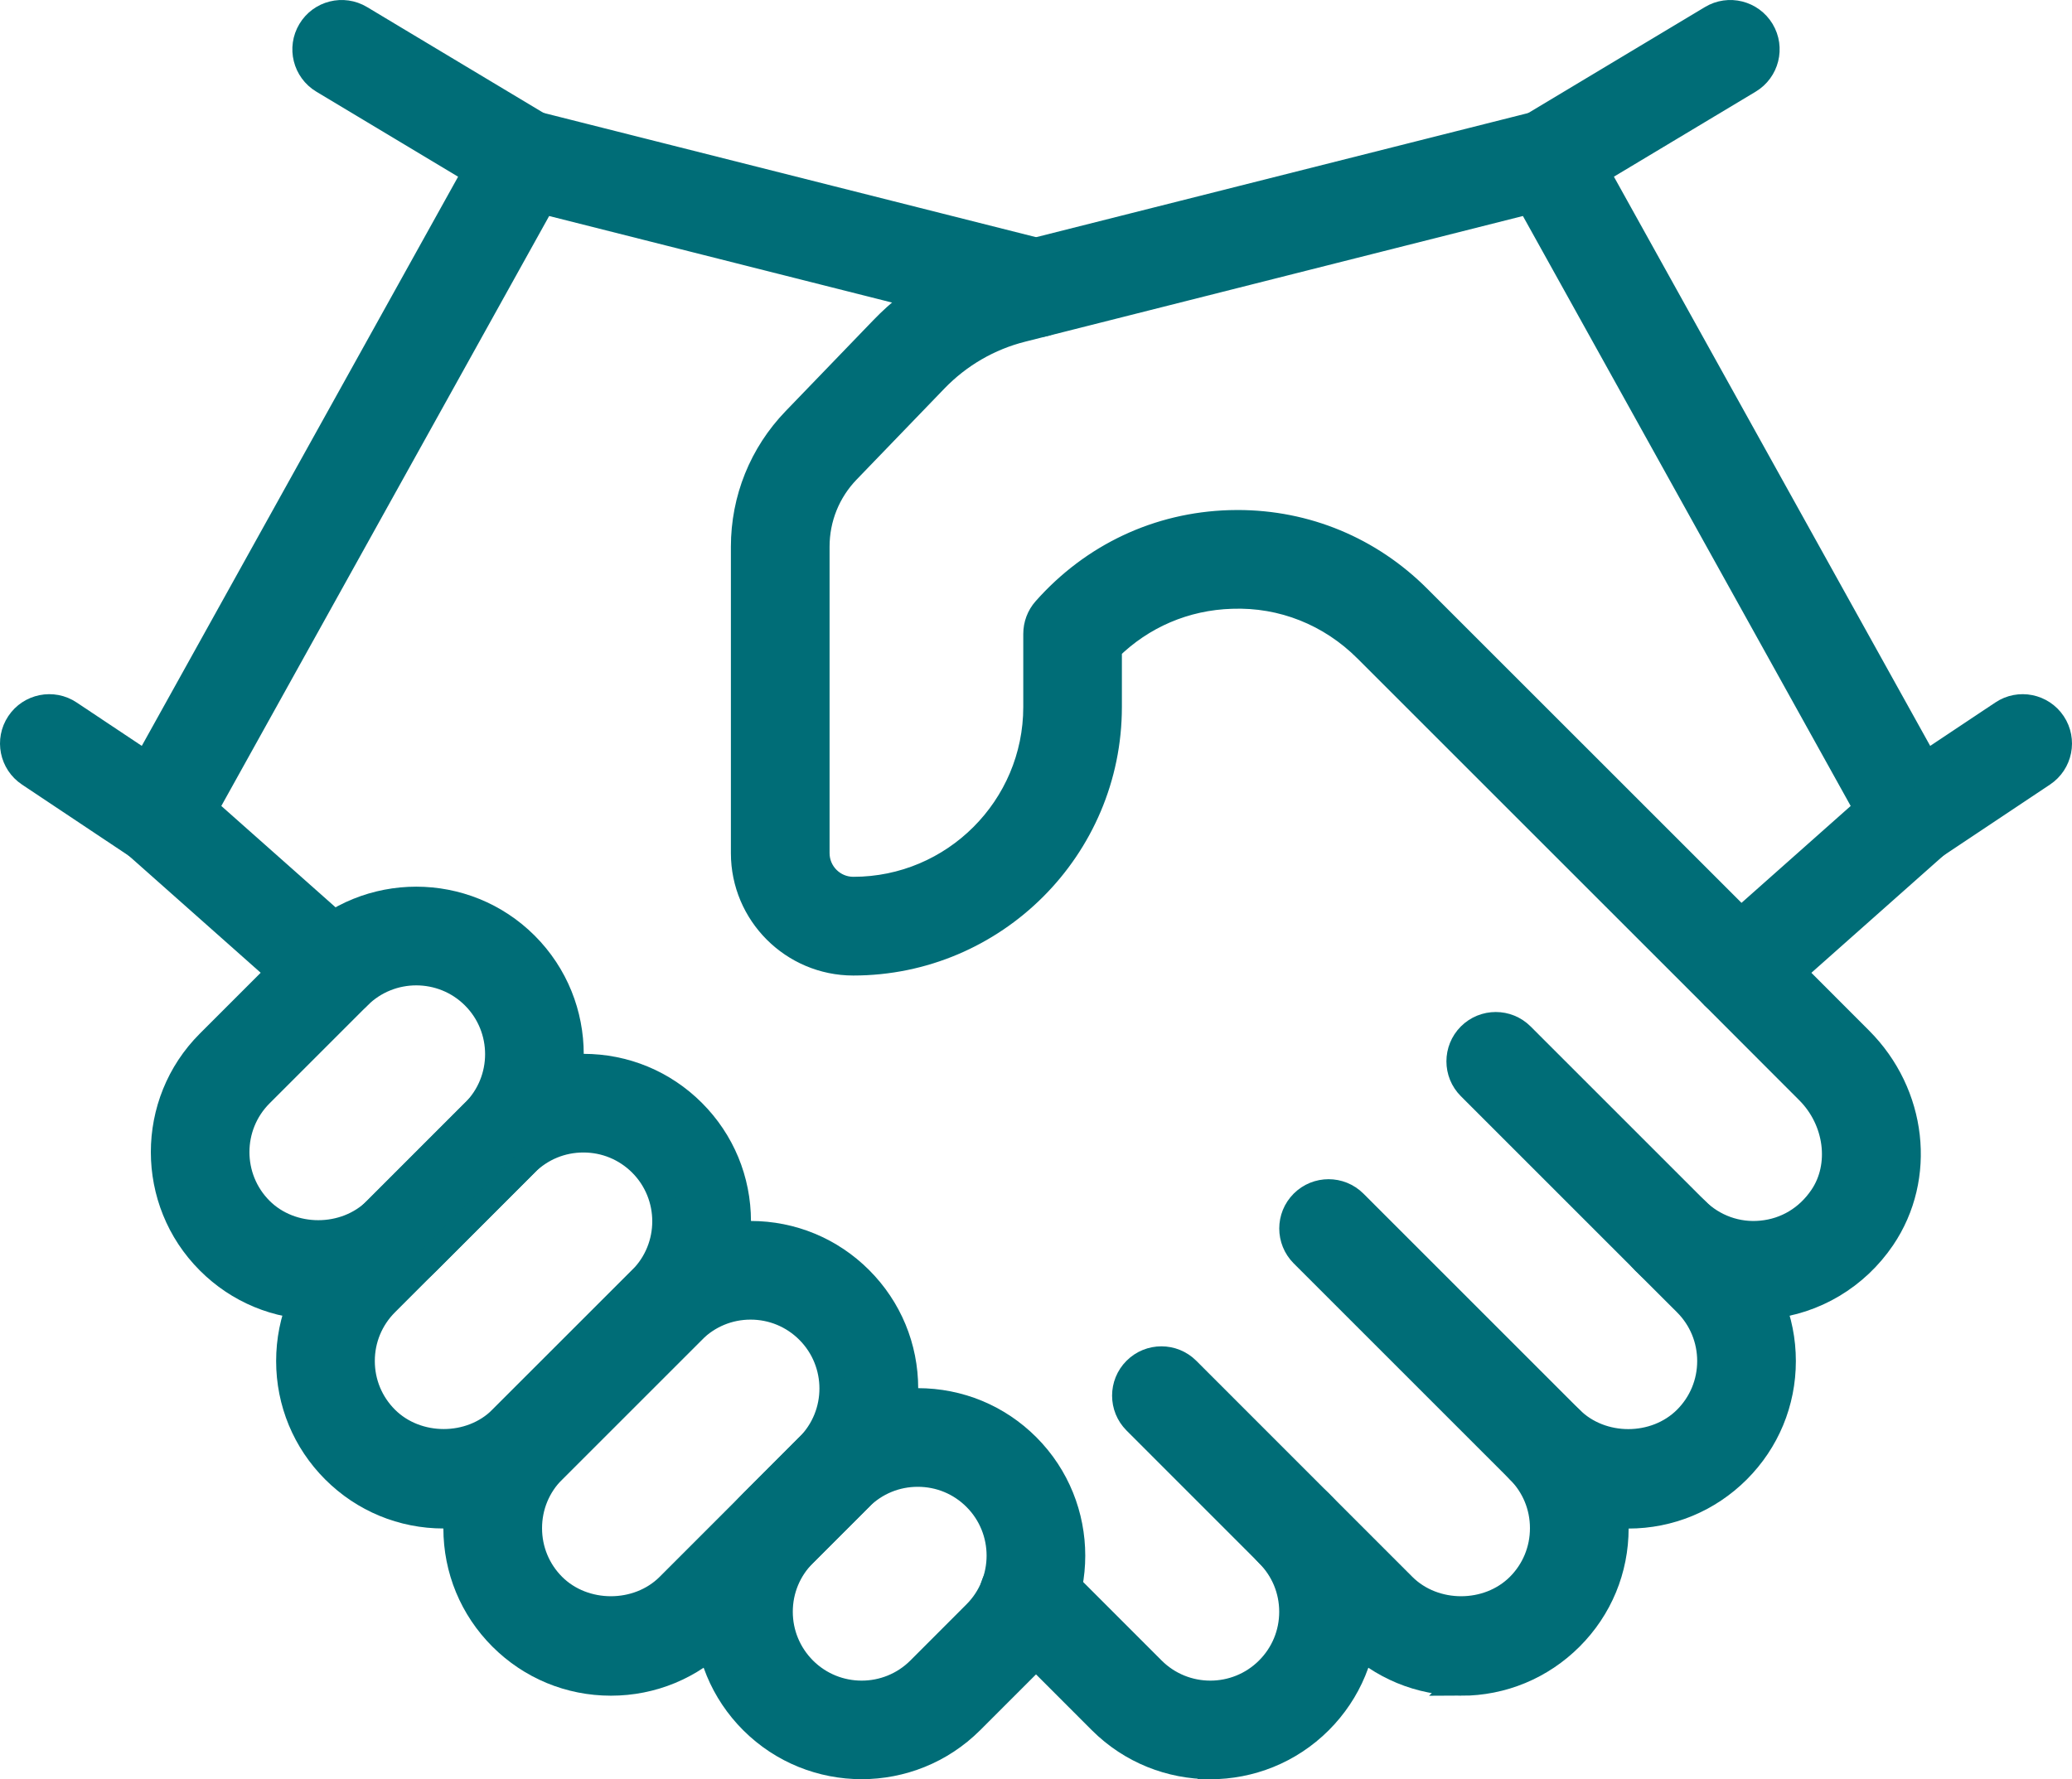 <?xml version="1.0" encoding="UTF-8"?>
<svg width="32.4px" height="27.829px" viewBox="0 0 32.4 27.829" version="1.1" xmlns="http://www.w3.org/2000/svg" xmlns:xlink="http://www.w3.org/1999/xlink">
    <title>Icon/check-circle-07</title>
    <g id="Machines-Market_pages" stroke="none" stroke-width="1" fill="none" fill-rule="evenodd">
        <g id="Tarife-&amp;-Preise" transform="translate(-1359.8, -492.04)" fill="#006D77" fill-rule="nonzero" stroke="#006D77" stroke-width="0.4">
            <g id="Group-2" transform="translate(375, 457)">
                <g id="Product" transform="translate(200, 16)">
                    <g id="Product-1-Copy-2" transform="translate(640, 0)">
                        <g id="Group" transform="translate(72, 17)">
                            <g id="Icon/check-circle-07" transform="translate(73, 2.24)">
                                <g id="MM_Icon_Basic" transform="translate(0, 0)">
                                    <path d="M13.274,27.428 C12.654,27.428 12.035,27.192 11.563,26.721 C11.106,26.264 10.854,25.656 10.854,25.009 C10.854,24.362 11.106,23.755 11.563,23.298 L12.44,22.42 C12.897,21.963 13.505,21.712 14.151,21.712 C14.798,21.712 15.406,21.963 15.863,22.42 C16.806,23.364 16.806,24.899 15.863,25.843 L14.985,26.721 L14.985,26.721 C14.513,27.192 13.893,27.428 13.274,27.428 Z M14.633,26.378 L14.657,26.378 L14.633,26.378 Z M14.151,22.855 C13.81,22.855 13.49,22.987 13.248,23.228 L12.371,24.106 C12.13,24.347 11.997,24.668 11.997,25.009 C11.997,25.35 12.13,25.671 12.371,25.913 C12.869,26.411 13.679,26.411 14.177,25.913 L15.054,25.035 C15.552,24.537 15.552,23.726 15.054,23.228 C14.813,22.987 14.493,22.855 14.151,22.855 L14.151,22.855 Z" id="Shape"></path>
                                    <path d="M9.353,26.122 C8.706,26.122 8.098,25.87 7.641,25.413 C7.184,24.956 6.933,24.349 6.933,23.702 C6.933,23.056 7.184,22.448 7.641,21.991 L9.826,19.806 C10.283,19.349 10.891,19.097 11.537,19.097 C12.184,19.097 12.792,19.349 13.249,19.806 C13.706,20.263 13.958,20.871 13.958,21.518 C13.958,22.165 13.706,22.772 13.249,23.229 L11.064,25.413 C10.607,25.87 9.999,26.122 9.353,26.122 Z M11.537,20.24 C11.196,20.24 10.875,20.373 10.634,20.614 L8.449,22.799 C8.208,23.04 8.076,23.361 8.076,23.702 C8.076,24.043 8.208,24.364 8.449,24.605 C8.932,25.087 9.773,25.087 10.256,24.605 L10.256,24.605 L12.44,22.42 C12.938,21.923 12.938,21.112 12.44,20.614 C12.199,20.373 11.878,20.24 11.537,20.24 L11.537,20.24 Z" id="Shape"></path>
                                    <path d="M6.738,23.507 C6.092,23.507 5.484,23.256 5.027,22.799 C4.57,22.342 4.318,21.734 4.318,21.088 C4.318,20.441 4.57,19.833 5.027,19.376 L7.211,17.191 C7.668,16.734 8.276,16.483 8.923,16.483 C9.569,16.483 10.177,16.734 10.634,17.191 C11.091,17.648 11.343,18.256 11.343,18.903 C11.343,19.55 11.091,20.157 10.634,20.614 L8.449,22.799 C7.992,23.256 7.385,23.507 6.738,23.507 L6.738,23.507 Z M8.923,17.626 C8.582,17.626 8.261,17.758 8.019,17.999 L5.835,20.184 C5.594,20.425 5.461,20.746 5.461,21.087 C5.461,21.429 5.594,21.749 5.835,21.99 C6.318,22.472 7.159,22.472 7.641,21.99 L7.641,21.99 L9.826,19.806 C10.324,19.308 10.324,18.497 9.826,17.999 C9.584,17.758 9.264,17.626 8.922,17.626 L8.923,17.626 Z" id="Shape"></path>
                                    <path d="M4.777,20.24 C4.131,20.24 3.523,19.988 3.066,19.53 C2.123,18.587 2.123,17.051 3.066,16.108 L4.598,14.576 C5.542,13.632 7.077,13.633 8.02,14.576 C8.964,15.52 8.964,17.055 8.02,17.999 L6.489,19.53 C6.032,19.987 5.424,20.24 4.777,20.24 Z M6.309,15.012 C5.982,15.012 5.655,15.136 5.405,15.385 L3.874,16.916 C3.376,17.414 3.376,18.225 3.874,18.723 C4.357,19.206 5.198,19.205 5.68,18.723 L5.68,18.723 L7.212,17.191 C7.71,16.694 7.71,15.883 7.212,15.385 C6.963,15.136 6.636,15.012 6.308,15.012 L6.309,15.012 Z" id="Shape"></path>
                                    <path d="M22.648,26.122 C22.001,26.122 21.393,25.87 20.936,25.413 L17.557,22.033 C17.334,21.81 17.334,21.448 17.557,21.225 C17.78,21.002 18.142,21.002 18.365,21.225 L21.744,24.605 C22.227,25.087 23.068,25.087 23.551,24.605 C23.792,24.364 23.924,24.043 23.924,23.702 C23.924,23.361 23.792,23.04 23.551,22.799 C23.328,22.575 23.328,22.214 23.551,21.991 C23.774,21.768 24.135,21.768 24.359,21.991 C24.816,22.448 25.067,23.055 25.067,23.702 C25.067,24.35 24.816,24.956 24.359,25.413 C23.902,25.87 23.294,26.123 22.647,26.123 L22.648,26.122 Z" id="Path"></path>
                                    <path d="M25.262,23.508 C24.616,23.508 24.008,23.256 23.551,22.799 L20.171,19.419 C19.948,19.195 19.948,18.834 20.171,18.611 C20.394,18.388 20.756,18.388 20.979,18.611 L24.359,21.991 C24.841,22.473 25.682,22.473 26.165,21.991 C26.406,21.75 26.539,21.429 26.539,21.088 C26.539,20.747 26.406,20.425 26.165,20.184 L25.511,19.531 C25.288,19.308 25.288,18.946 25.511,18.723 C25.735,18.5 26.096,18.5 26.319,18.723 L26.973,19.376 C27.43,19.833 27.682,20.441 27.682,21.088 C27.682,21.735 27.43,22.342 26.973,22.799 C26.516,23.256 25.908,23.508 25.262,23.508 L25.262,23.508 Z" id="Path"></path>
                                    <path d="M18.726,27.428 C18.106,27.428 17.487,27.192 17.015,26.721 L15.476,25.181 C15.253,24.958 15.253,24.596 15.476,24.373 C15.699,24.15 16.06,24.15 16.284,24.373 L17.823,25.913 C18.321,26.411 19.131,26.411 19.629,25.913 C19.87,25.672 20.003,25.351 20.003,25.01 C20.003,24.668 19.87,24.348 19.629,24.107 C19.406,23.883 19.406,23.522 19.629,23.299 C19.852,23.075 20.214,23.075 20.437,23.299 C20.894,23.756 21.146,24.363 21.146,25.01 C21.146,25.656 20.894,26.264 20.437,26.721 C19.965,27.193 19.345,27.429 18.726,27.429 L18.726,27.428 Z" id="Path"></path>
                                    <path d="M27.221,20.239 C26.582,20.239 25.969,19.988 25.512,19.531 L22.785,16.804 C22.562,16.581 22.562,16.22 22.785,15.996 C23.009,15.773 23.37,15.773 23.593,15.996 L26.32,18.723 C26.59,18.994 26.966,19.129 27.345,19.091 C27.731,19.054 28.067,18.853 28.291,18.522 C28.623,18.033 28.531,17.322 28.077,16.868 L26.596,15.385 C26.373,15.162 26.373,14.8 26.596,14.577 C26.819,14.354 27.181,14.354 27.404,14.577 L28.885,16.06 C29.733,16.908 29.881,18.213 29.237,19.164 C28.824,19.772 28.174,20.16 27.453,20.229 C27.375,20.236 27.298,20.24 27.221,20.24 L27.221,20.239 Z" id="Path"></path>
                                    <path d="M27,15.552 C26.854,15.552 26.707,15.496 26.596,15.385 L21.167,9.957 C20.604,9.394 19.853,9.093 19.06,9.122 C18.33,9.144 17.657,9.434 17.143,9.941 L17.143,10.858 C17.143,13.063 15.349,14.858 13.143,14.858 C12.198,14.858 11.429,14.089 11.429,13.144 L11.429,8.352 C11.429,7.608 11.713,6.904 12.229,6.369 L13.602,4.945 C14.121,4.406 14.778,4.025 15.503,3.842 L23.861,1.733 C24.113,1.669 24.375,1.783 24.5,2.009 L30.214,12.295 C30.344,12.529 30.294,12.822 30.094,13 L27.38,15.409 C27.271,15.505 27.136,15.553 27.001,15.553 L27,15.552 Z M19.152,7.977 C20.219,7.977 21.217,8.39 21.976,9.149 L27.024,14.196 L28.992,12.449 L23.714,2.947 L15.783,4.95 C15.265,5.08 14.796,5.353 14.425,5.737 L13.052,7.161 C12.742,7.482 12.572,7.905 12.572,8.351 L12.572,13.143 C12.572,13.458 12.828,13.714 13.144,13.714 C14.719,13.714 16.001,12.433 16.001,10.857 L16.001,9.714 C16.001,9.575 16.051,9.441 16.143,9.337 C16.891,8.492 17.912,8.013 19.026,7.979 C19.068,7.978 19.11,7.977 19.152,7.977 L19.152,7.977 Z" id="Shape"></path>
                                    <path d="M5,15.552 C4.865,15.552 4.73,15.505 4.621,15.408 L1.906,12.999 C1.706,12.822 1.656,12.528 1.786,12.294 L7.501,2.008 C7.626,1.782 7.887,1.667 8.14,1.732 L16.14,3.751 C16.446,3.828 16.632,4.139 16.554,4.445 C16.477,4.751 16.165,4.936 15.86,4.859 L8.287,2.947 L3.008,12.449 L5.38,14.554 C5.616,14.763 5.637,15.125 5.428,15.36 C5.315,15.488 5.158,15.553 5,15.553 L5,15.552 Z" id="Path"></path>
                                    <path d="M29.715,13.143 C29.53,13.143 29.349,13.054 29.239,12.889 C29.064,12.626 29.135,12.272 29.397,12.097 L31.112,10.954 C31.374,10.778 31.729,10.85 31.904,11.112 C32.079,11.375 32.008,11.73 31.745,11.905 L30.031,13.048 C29.934,13.113 29.824,13.143 29.715,13.143 Z" id="Path"></path>
                                    <path d="M2.285,13.143 C2.176,13.143 2.066,13.113 1.969,13.048 L0.255,11.905 C-0.008,11.73 -0.079,11.375 0.096,11.112 C0.27,10.85 0.625,10.778 0.888,10.954 L2.603,12.097 C2.865,12.272 2.936,12.627 2.761,12.889 C2.651,13.054 2.47,13.143 2.285,13.143 Z" id="Path"></path>
                                    <path d="M24,2.857 C23.806,2.857 23.617,2.758 23.51,2.58 C23.348,2.309 23.435,1.958 23.706,1.796 L26.563,0.082 C26.833,-0.081 27.184,0.007 27.347,0.278 C27.509,0.548 27.422,0.899 27.151,1.062 L24.294,2.776 C24.202,2.831 24.1,2.857 24,2.857 Z" id="Path"></path>
                                    <path d="M8,2.857 C7.9,2.857 7.798,2.831 7.706,2.776 L4.849,1.062 C4.578,0.899 4.491,0.548 4.653,0.278 C4.815,0.007 5.166,-0.081 5.437,0.082 L8.294,1.796 C8.565,1.958 8.652,2.309 8.49,2.58 C8.383,2.759 8.194,2.857 8,2.857 Z" id="Path"></path>
                                </g>
                            </g>
                        </g>
                    </g>
                </g>
            </g>
        </g>
    </g>
</svg>
